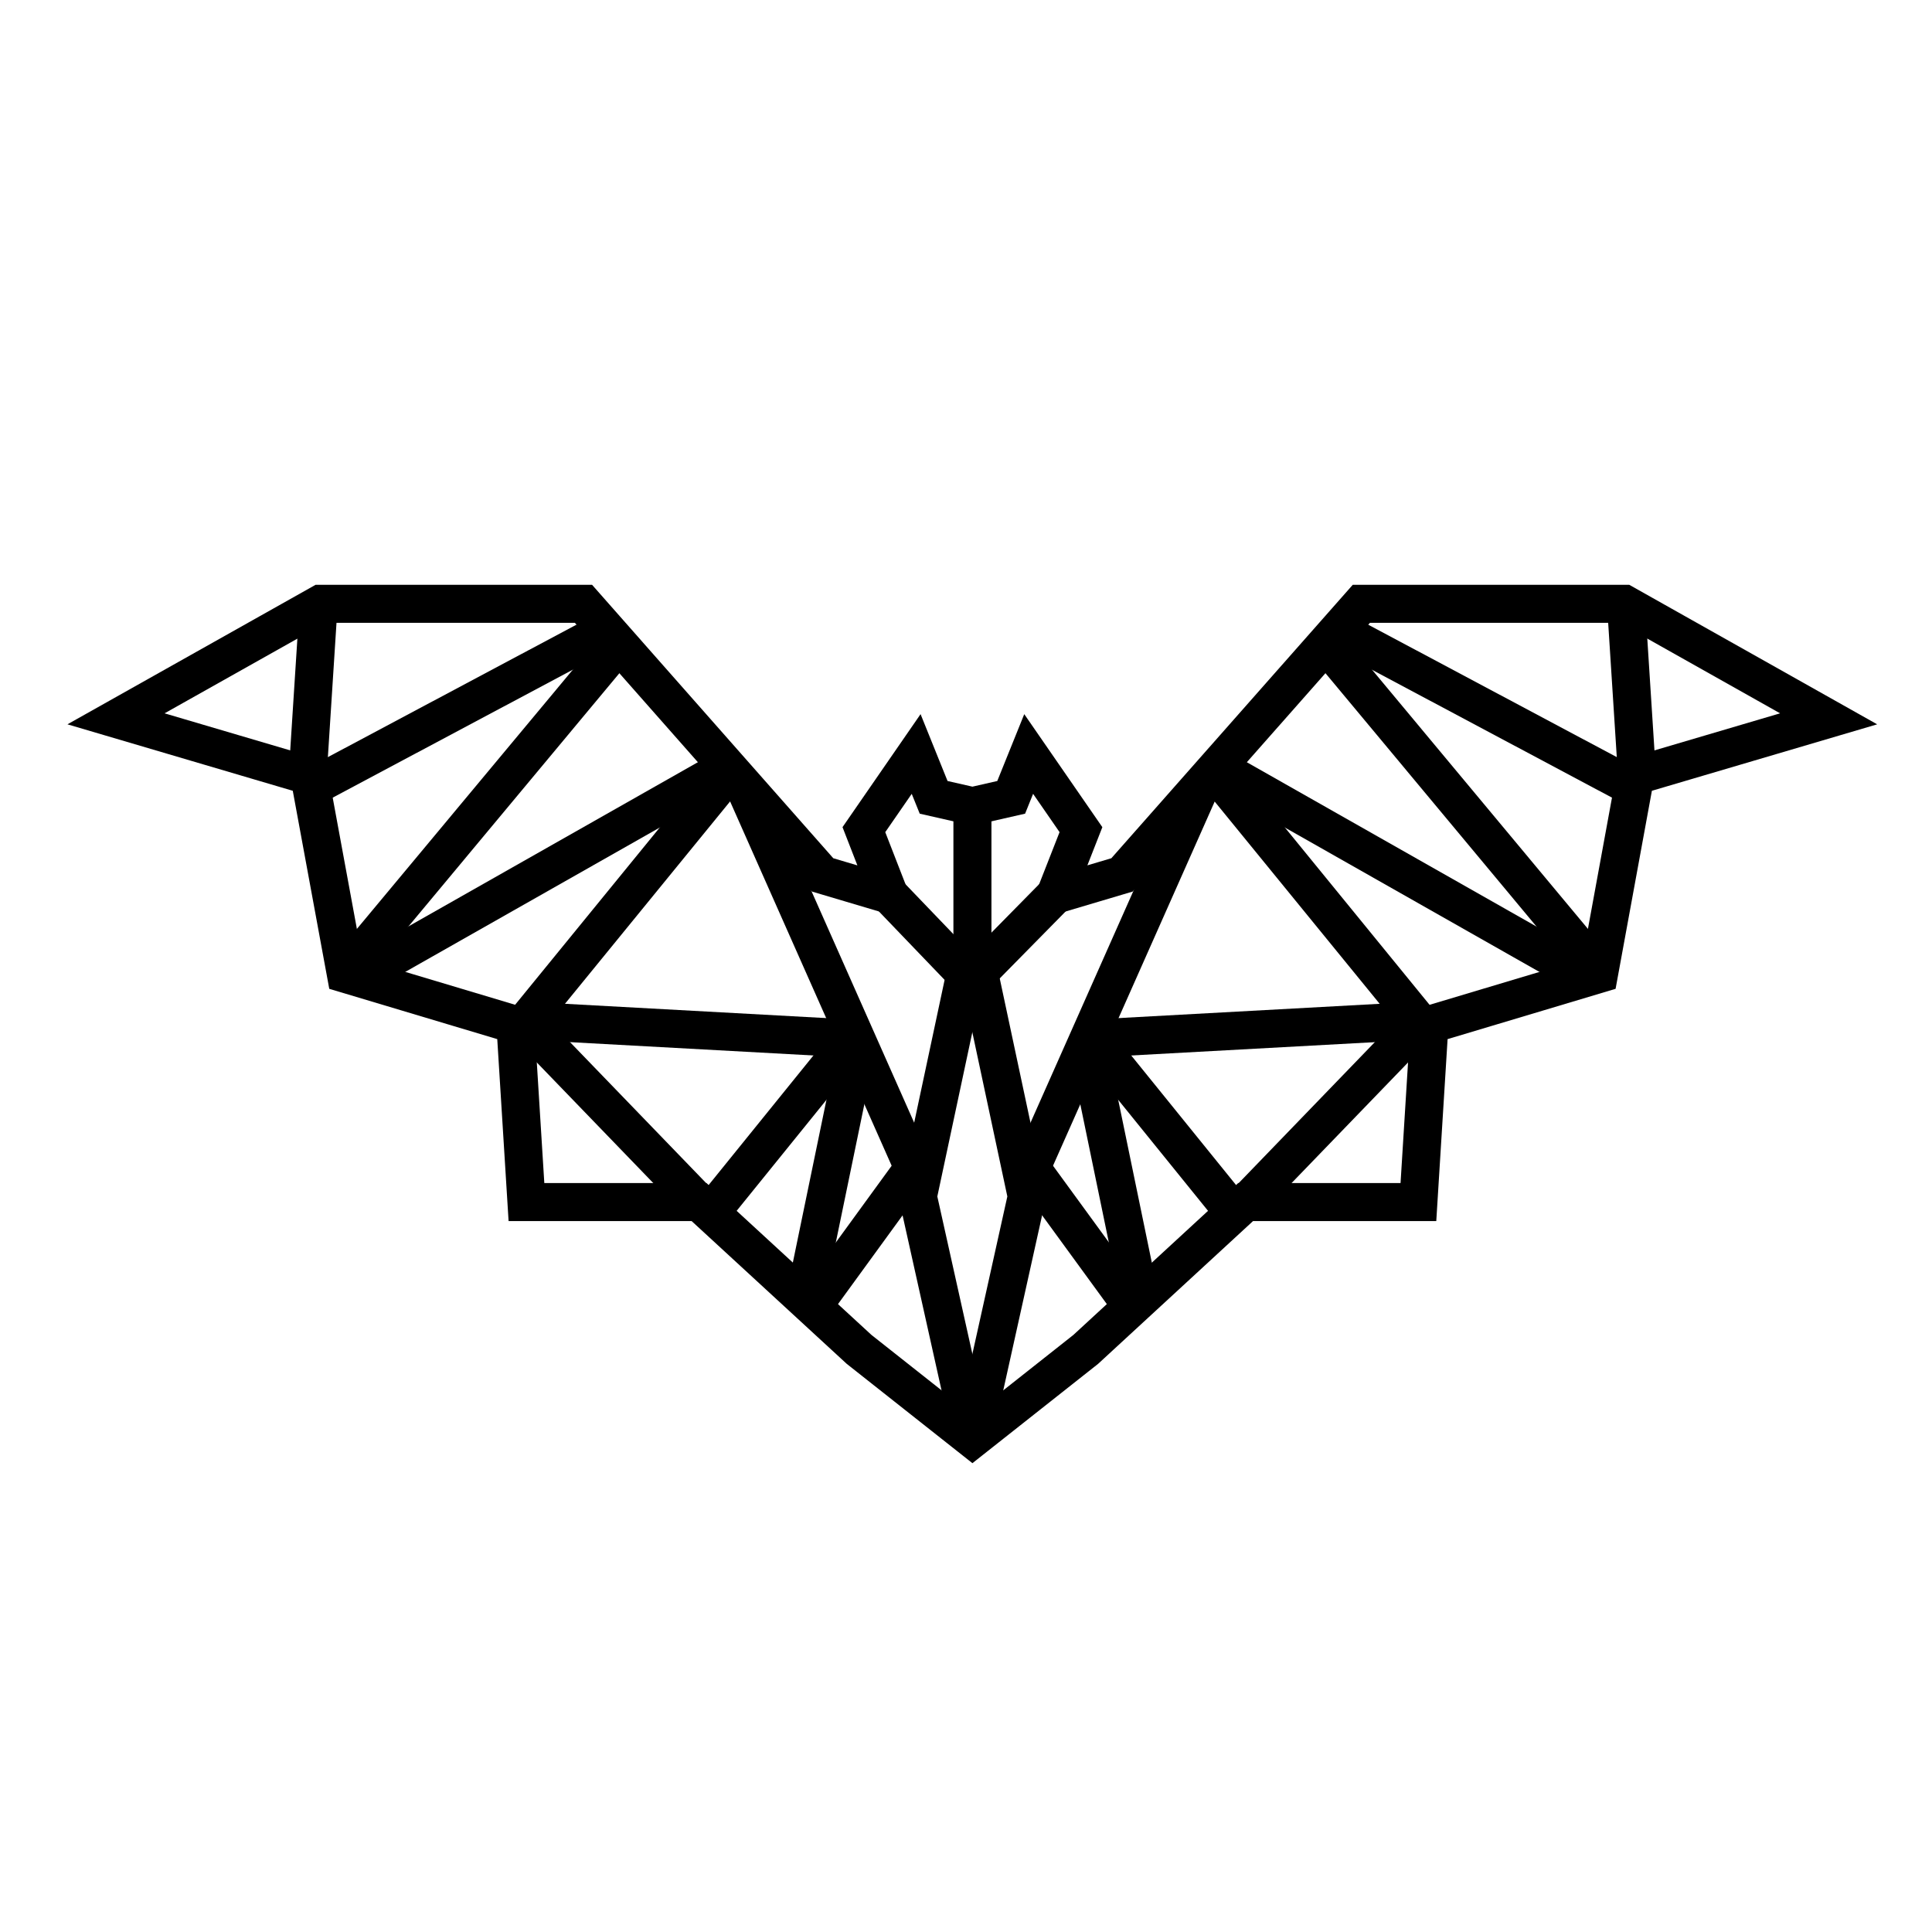 <?xml version="1.0" encoding="UTF-8"?>
<!-- Uploaded to: SVG Repo, www.svgrepo.com, Generator: SVG Repo Mixer Tools -->
<svg width="800px" height="800px" version="1.1" viewBox="144 144 512 512" xmlns="http://www.w3.org/2000/svg">
 <defs>
  <clipPath id="q">
   <path d="m148.09 161h503.81v490.9h-503.81z"/>
  </clipPath>
  <clipPath id="h">
   <path d="m244 259h301v392.9h-301z"/>
  </clipPath>
  <clipPath id="g">
   <path d="m259 259h300v392.9h-300z"/>
  </clipPath>
  <clipPath id="f">
   <path d="m148.09 161h222.91v332h-222.91z"/>
  </clipPath>
  <clipPath id="e">
   <path d="m148.09 172h302.91v373h-302.91z"/>
  </clipPath>
  <clipPath id="d">
   <path d="m148.09 169h297.91v326h-297.91z"/>
  </clipPath>
  <clipPath id="c">
   <path d="m148.09 205h331.91v340h-331.91z"/>
  </clipPath>
  <clipPath id="b">
   <path d="m148.09 207h331.91v353h-331.91z"/>
  </clipPath>
  <clipPath id="a">
   <path d="m148.09 274h324.91v333h-324.91z"/>
  </clipPath>
  <clipPath id="p">
   <path d="m148.09 272h365.91v290h-365.91z"/>
  </clipPath>
  <clipPath id="o">
   <path d="m432 161h219.9v332h-219.9z"/>
  </clipPath>
  <clipPath id="n">
   <path d="m353 172h298.9v373h-298.9z"/>
  </clipPath>
  <clipPath id="m">
   <path d="m357 169h294.9v326h-294.9z"/>
  </clipPath>
  <clipPath id="l">
   <path d="m324 205h327.9v340h-327.9z"/>
  </clipPath>
  <clipPath id="k">
   <path d="m324 207h327.9v353h-327.9z"/>
  </clipPath>
  <clipPath id="j">
   <path d="m330 274h321.9v333h-321.9z"/>
  </clipPath>
  <clipPath id="i">
   <path d="m289 272h362.9v290h-362.9z"/>
  </clipPath>
 </defs>
 <g clip-path="url(#q)">
  <path transform="matrix(5.038 0 0 5.038 148.09 148.09)" d="m50.34 74.88 5.96-4.71 8.41-7.75h9.09l0.58-9.33 8.919-2.67 1.91-10.42 10.17-3-10.75-6.05h-13.831l-12.59 14.26-3.5 1.04 1.341-3.42-2.75-3.98-0.92 2.28-1.979 0.45h-0.12l-1.98-0.45-0.92-2.28-2.749 3.98 1.33 3.42-3.5-1.04-12.58-14.26h-13.83l-10.76 6.05 10.17 3 1.92 10.42 8.919 2.67 0.581 9.33h9.079l8.42 7.75z" fill="none" stroke="#000000" stroke-miterlimit="10" stroke-width="2"/>
 </g>
 <path transform="matrix(5.038 0 0 5.038 148.09 148.09)" d="m45.96 46.25 4.32 4.5 4.429-4.5" fill="none" stroke="#000000" stroke-miterlimit="10" stroke-width="2"/>
 <path transform="matrix(5.038 0 0 5.038 148.09 148.09)" d="m50.34 50.75v-9.17" fill="none" stroke="#000000" stroke-miterlimit="10" stroke-width="2"/>
 <g clip-path="url(#h)">
  <path transform="matrix(5.038 0 0 5.038 148.09 148.09)" d="m49.96 50.45-2.49 11.68 2.839 12.751" fill="none" stroke="#000000" stroke-miterlimit="10" stroke-width="2"/>
 </g>
 <g clip-path="url(#g)">
  <path transform="matrix(5.038 0 0 5.038 148.09 148.09)" d="m50.37 74.88 2.83-12.751-2.49-11.68" fill="none" stroke="#000000" stroke-miterlimit="10" stroke-width="2"/>
 </g>
 <g clip-path="url(#f)">
  <path transform="matrix(5.038 0 0 5.038 148.09 148.09)" d="m15.37 40 0.581-9.05" fill="none" stroke="#000000" stroke-miterlimit="10" stroke-width="2"/>
 </g>
 <g clip-path="url(#e)">
  <path transform="matrix(5.038 0 0 5.038 148.09 148.09)" d="m17.29 50.42 14.41-17.299" fill="none" stroke="#000000" stroke-miterlimit="10" stroke-width="2"/>
 </g>
 <g clip-path="url(#d)">
  <path transform="matrix(5.038 0 0 5.038 148.09 148.09)" d="m30.79 32.5-15.129 8.06" fill="none" stroke="#000000" stroke-miterlimit="10" stroke-width="2"/>
 </g>
 <g clip-path="url(#c)">
  <path transform="matrix(5.038 0 0 5.038 148.09 148.09)" d="m18.29 50.42 19.11-10.84" fill="none" stroke="#000000" stroke-miterlimit="10" stroke-width="2"/>
 </g>
 <g clip-path="url(#b)">
  <path transform="matrix(5.038 0 0 5.038 148.09 148.09)" d="m37.4 40-10.86 13.31" fill="none" stroke="#000000" stroke-miterlimit="10" stroke-width="2"/>
 </g>
 <path transform="matrix(5.038 0 0 5.038 148.09 148.09)" d="m47.55 61.33-9.14-20.61" fill="none" stroke="#000000" stroke-miterlimit="10" stroke-width="2"/>
 <g clip-path="url(#a)">
  <path transform="matrix(5.038 0 0 5.038 148.09 148.09)" d="m27.11 53.31 9.03 9.35" fill="none" stroke="#000000" stroke-miterlimit="10" stroke-width="2"/>
 </g>
 <g clip-path="url(#p)">
  <path transform="matrix(5.038 0 0 5.038 148.09 148.09)" d="m27.42 52.91 16.8 0.92" fill="none" stroke="#000000" stroke-miterlimit="10" stroke-width="2"/>
 </g>
 <path transform="matrix(5.038 0 0 5.038 148.09 148.09)" d="m44.22 54.44-2.72 13.17" fill="none" stroke="#000000" stroke-miterlimit="10" stroke-width="2"/>
 <path transform="matrix(5.038 0 0 5.038 148.09 148.09)" d="m47.24 60.63-5.34 7.339" fill="none" stroke="#000000" stroke-miterlimit="10" stroke-width="2"/>
 <path transform="matrix(5.038 0 0 5.038 148.09 148.09)" d="m43.48 54.44-6.949 8.59" fill="none" stroke="#000000" stroke-miterlimit="10" stroke-width="2"/>
 <g clip-path="url(#o)">
  <path transform="matrix(5.038 0 0 5.038 148.09 148.09)" d="m85.3 40-0.58-9.05" fill="none" stroke="#000000" stroke-miterlimit="10" stroke-width="2"/>
 </g>
 <g clip-path="url(#n)">
  <path transform="matrix(5.038 0 0 5.038 148.09 148.09)" d="m83.39 50.42-14.41-17.299" fill="none" stroke="#000000" stroke-miterlimit="10" stroke-width="2"/>
 </g>
 <g clip-path="url(#m)">
  <path transform="matrix(5.038 0 0 5.038 148.09 148.09)" d="m69.88 32.5 15.13 8.06" fill="none" stroke="#000000" stroke-miterlimit="10" stroke-width="2"/>
 </g>
 <g clip-path="url(#l)">
  <path transform="matrix(5.038 0 0 5.038 148.09 148.09)" d="m82.38 50.42-19.11-10.84" fill="none" stroke="#000000" stroke-miterlimit="10" stroke-width="2"/>
 </g>
 <g clip-path="url(#k)">
  <path transform="matrix(5.038 0 0 5.038 148.09 148.09)" d="m63.27 40 10.859 13.31" fill="none" stroke="#000000" stroke-miterlimit="10" stroke-width="2"/>
 </g>
 <path transform="matrix(5.038 0 0 5.038 148.09 148.09)" d="m53.12 61.33 9.15-20.61" fill="none" stroke="#000000" stroke-miterlimit="10" stroke-width="2"/>
 <g clip-path="url(#j)">
  <path transform="matrix(5.038 0 0 5.038 148.09 148.09)" d="m73.57 53.31-9.03 9.35" fill="none" stroke="#000000" stroke-miterlimit="10" stroke-width="2"/>
 </g>
 <g clip-path="url(#i)">
  <path transform="matrix(5.038 0 0 5.038 148.09 148.09)" d="m73.26 52.91-16.809 0.92" fill="none" stroke="#000000" stroke-miterlimit="10" stroke-width="2"/>
 </g>
 <path transform="matrix(5.038 0 0 5.038 148.09 148.09)" d="m56.45 54.44 2.72 13.17" fill="none" stroke="#000000" stroke-miterlimit="10" stroke-width="2"/>
 <path transform="matrix(5.038 0 0 5.038 148.09 148.09)" d="m53.43 60.63 5.351 7.339" fill="none" stroke="#000000" stroke-miterlimit="10" stroke-width="2"/>
 <path transform="matrix(5.038 0 0 5.038 148.09 148.09)" d="m57.19 54.44 6.95 8.59" fill="none" stroke="#000000" stroke-miterlimit="10" stroke-width="2"/>
</svg>